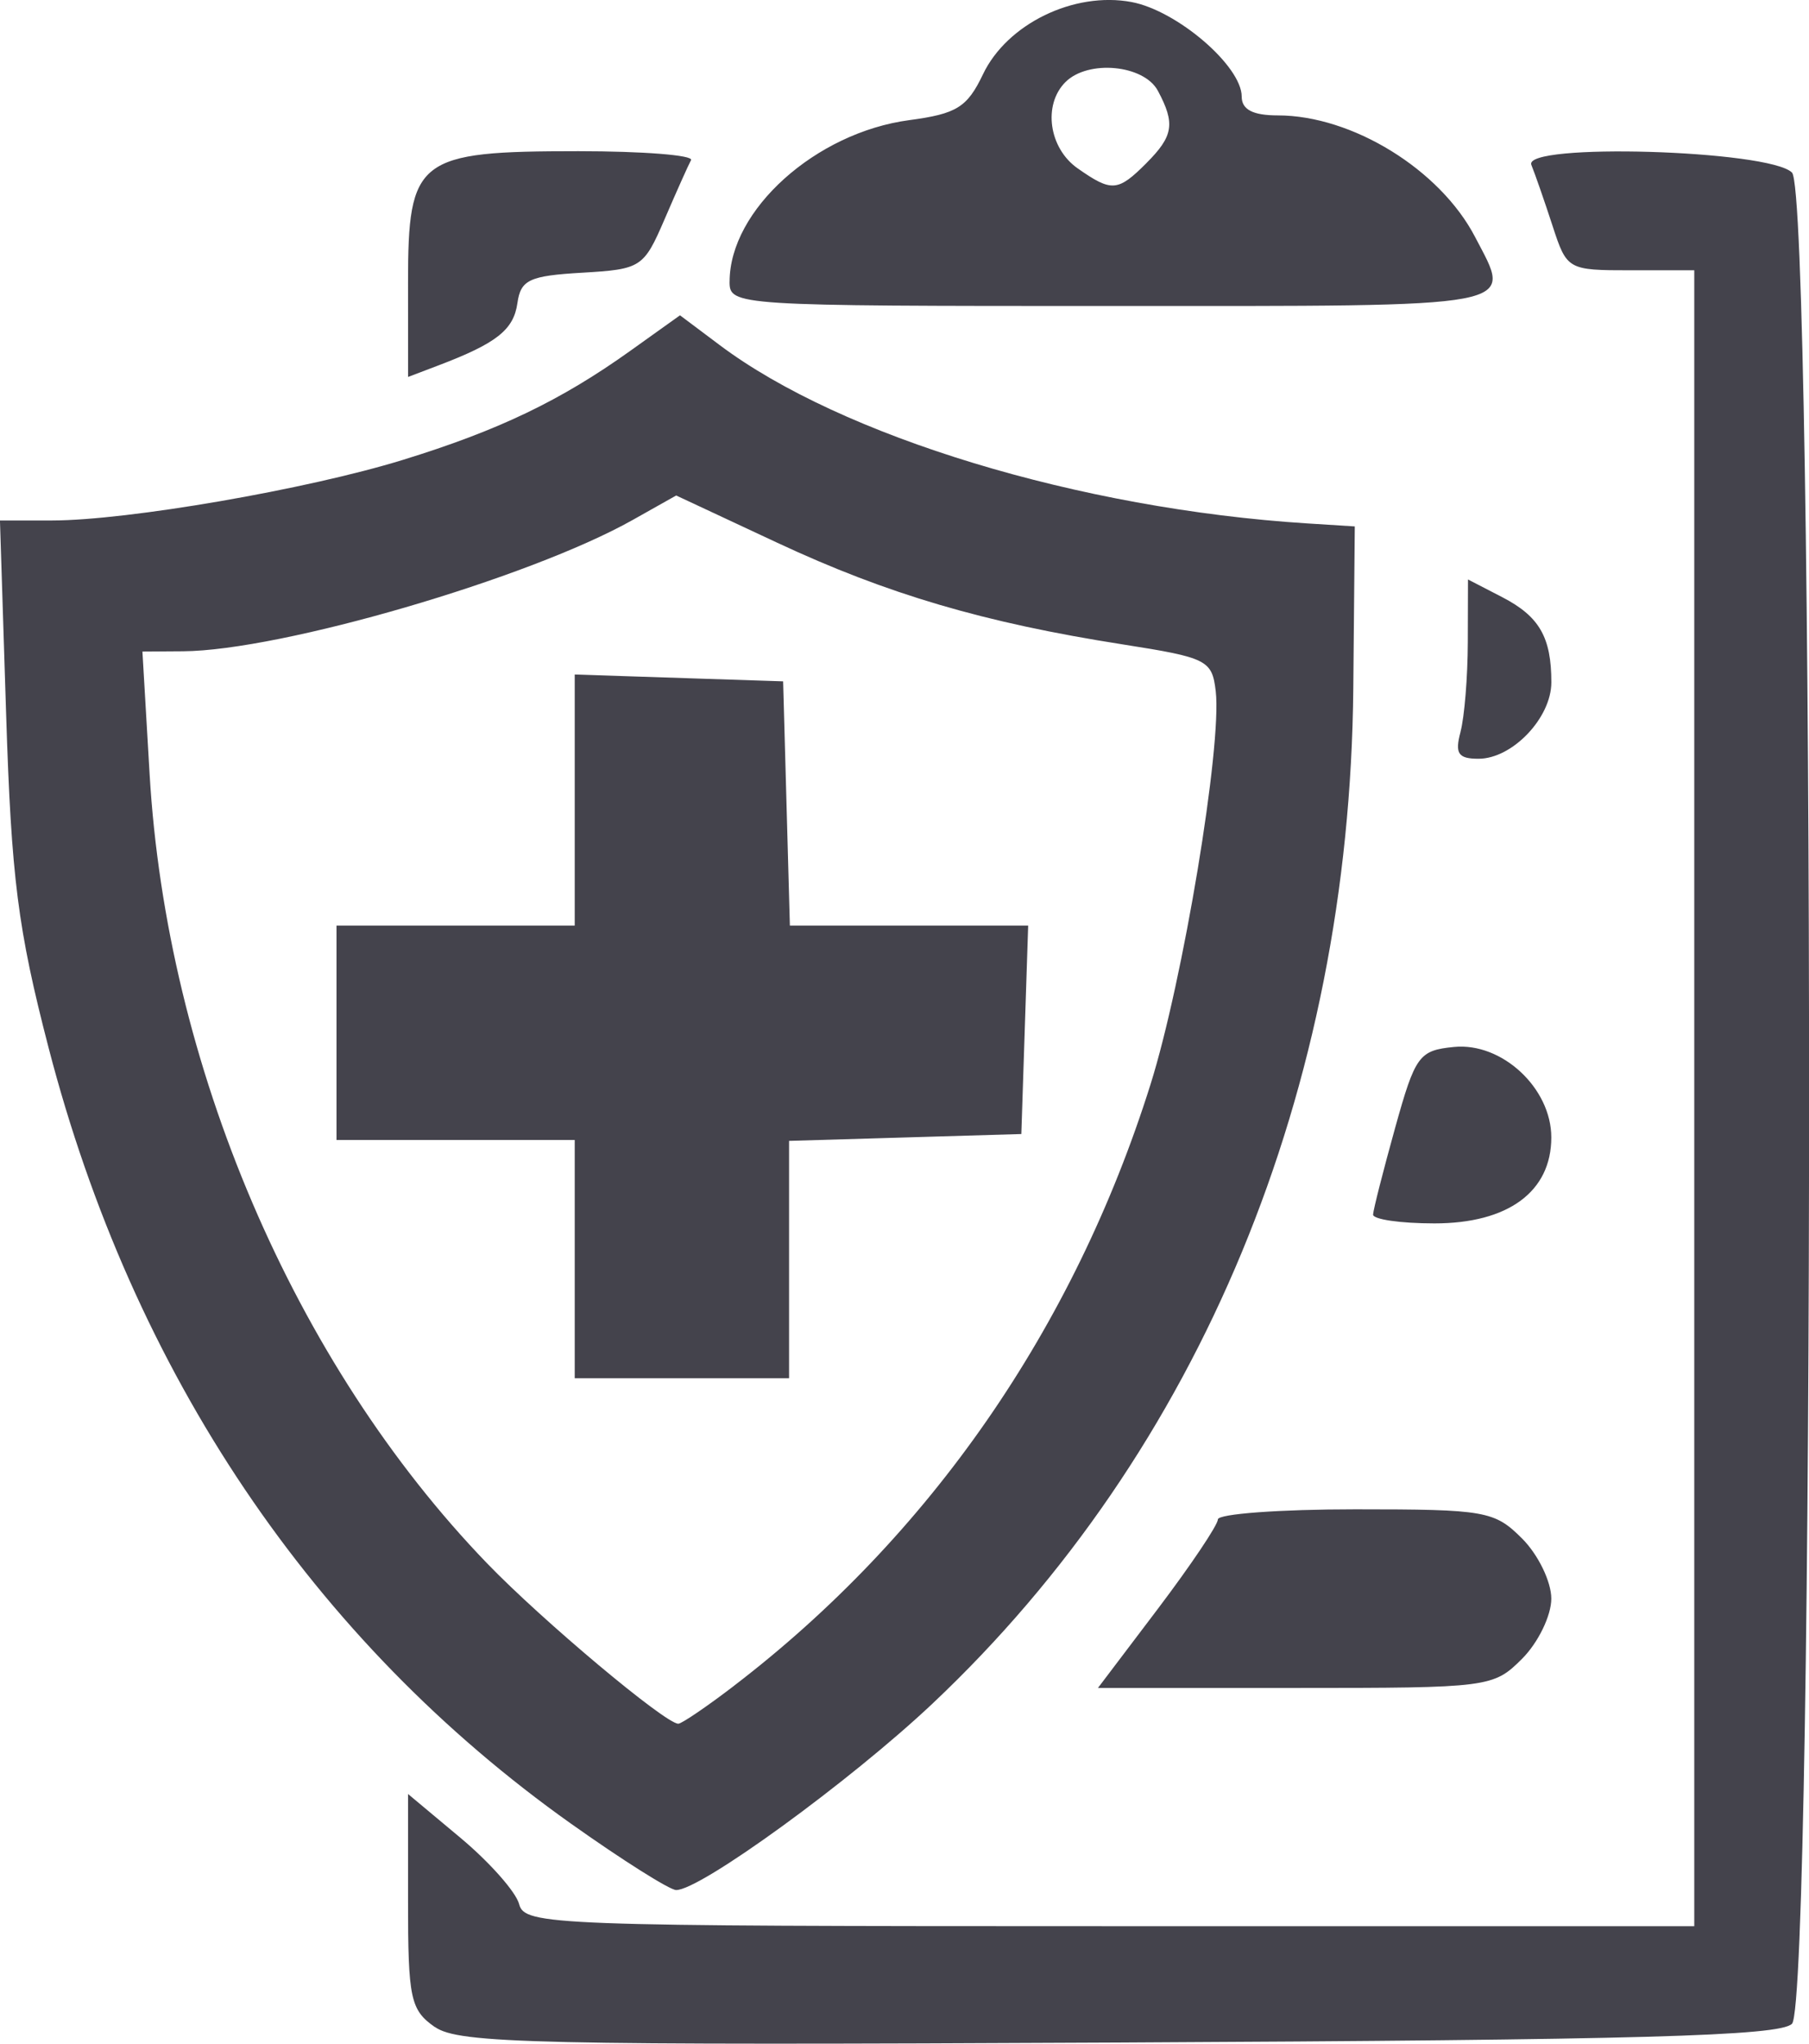 <svg xmlns:inkscape="http://www.inkscape.org/namespaces/inkscape" xmlns:sodipodi="http://sodipodi.sourceforge.net/DTD/sodipodi-0.dtd" xmlns="http://www.w3.org/2000/svg" xmlns:svg="http://www.w3.org/2000/svg" width="40.189mm" height="45.392mm" viewBox="0 0 40.189 45.392" id="svg1" xml:space="preserve" inkscape:version="1.3.2 (091e20e, 2023-11-25, custom)" sodipodi:docname="care plan.svg"><defs id="defs1"></defs><g inkscape:label="Layer 1" inkscape:groupmode="layer" id="layer1" transform="translate(-254.046,-213.632)"><path style="fill:#44434c;fill-opacity:1" d="m 263.706,258.653 c -0.542,-0.381 -0.595,-0.63 -0.595,-2.797 v -2.379 l 1.17,0.978 c 0.643,0.538 1.228,1.199 1.298,1.468 0.123,0.469 0.692,0.49 13.118,0.49 h 12.989 v -18.389 -18.389 h -1.413 c -1.399,0 -1.417,-0.01 -1.737,-0.992 -0.178,-0.546 -0.389,-1.152 -0.469,-1.348 -0.203,-0.495 5.286,-0.334 5.79,0.17 0.506,0.507 0.506,40.61 -4.8e-4,41.116 -0.272,0.272 -3.394,0.359 -14.949,0.416 -12.955,0.064 -14.672,0.025 -15.2,-0.346 z m 3.028,-4.515 c -5.735,-4.068 -9.736,-10.01 -11.611,-17.244 -0.682,-2.631 -0.825,-3.756 -0.941,-7.402 l -0.137,-4.299 1.159,-10e-4 c 1.679,-0.002 5.662,-0.689 7.789,-1.345 2.127,-0.655 3.508,-1.317 5.057,-2.424 l 1.103,-0.788 0.881,0.661 c 2.708,2.033 8.002,3.64 13.052,3.961 l 1.058,0.067 -0.033,3.592 c -0.082,8.933 -3.402,16.945 -9.347,22.552 -1.83,1.726 -5.176,4.158 -5.699,4.142 -0.147,-0.005 -1.197,-0.667 -2.332,-1.473 z m 3.614,-3.061 c 4.356,-3.331 7.554,-7.946 9.256,-13.354 0.724,-2.3 1.591,-7.527 1.451,-8.737 -0.081,-0.693 -0.188,-0.747 -2.069,-1.042 -3.074,-0.481 -5.224,-1.114 -7.671,-2.257 l -2.247,-1.05 -0.967,0.544 c -2.305,1.296 -7.81,2.902 -9.991,2.916 l -0.9,0.006 0.159,2.712 c 0.378,6.47 3.211,13.096 7.498,17.539 1.226,1.271 3.959,3.562 4.248,3.562 0.075,0 0.63,-0.377 1.233,-0.838 z m -3.534,-9.48 v -2.646 h -2.646 -2.646 v -2.381 -2.381 h 2.646 2.646 v -2.788 -2.788 l 2.315,0.076 2.315,0.076 0.075,2.712 0.075,2.712 h 2.647 2.647 l -0.076,2.315 -0.076,2.315 -2.58,0.076 -2.58,0.076 v 2.636 2.636 h -2.381 -2.381 z m 12.956,7.766 c 0.732,-0.968 1.332,-1.861 1.332,-1.984 0,-0.124 1.375,-0.225 3.055,-0.225 2.891,0 3.09,0.035 3.704,0.649 0.357,0.357 0.649,0.958 0.649,1.335 0,0.377 -0.292,0.978 -0.649,1.335 -0.637,0.637 -0.731,0.649 -5.036,0.649 h -4.387 z m 4.781,-8.758 c 0.005,-0.109 0.225,-0.972 0.488,-1.918 0.449,-1.613 0.531,-1.725 1.309,-1.802 1.064,-0.106 2.162,0.914 2.162,2.009 0,1.205 -0.958,1.91 -2.597,1.91 -0.755,0 -1.368,-0.089 -1.363,-0.198 z m 1.941,-10.716 c 0.088,-0.327 0.161,-1.223 0.163,-1.991 l 0.004,-1.396 0.762,0.394 c 0.823,0.426 1.09,0.889 1.09,1.89 0,0.789 -0.866,1.698 -1.618,1.698 -0.452,0 -0.529,-0.115 -0.4,-0.595 z m -23.381,-9.98 c 0,-2.761 0.205,-2.919 3.785,-2.919 1.435,0 2.561,0.089 2.502,0.198 -0.059,0.109 -0.323,0.699 -0.586,1.31 -0.465,1.078 -0.52,1.114 -1.833,1.191 -1.174,0.068 -1.365,0.158 -1.438,0.675 -0.084,0.594 -0.462,0.892 -1.75,1.382 l -0.679,0.258 z m 7.144,-0.022 c 0,-1.592 1.914,-3.311 3.993,-3.587 1.053,-0.14 1.286,-0.285 1.636,-1.018 0.534,-1.12 2.023,-1.844 3.3,-1.605 1.013,0.19 2.448,1.422 2.448,2.101 0,0.288 0.248,0.417 0.802,0.417 1.651,0 3.604,1.203 4.382,2.699 0.833,1.6 1.178,1.534 -8.095,1.534 -8.359,0 -8.467,-0.007 -8.467,-0.542 z m 9.26,-2.633 c 0.6,-0.6 0.644,-0.878 0.255,-1.605 -0.31,-0.58 -1.551,-0.697 -2.054,-0.194 -0.505,0.505 -0.369,1.468 0.271,1.916 0.757,0.53 0.892,0.52 1.529,-0.117 z" id="path7" sodipodi:nodetypes="sscssscccssssssscssccsscscccsccccsssscsccssscccccccccccccccccccccccccccssssssscscssssccccsssccssssscscsssssssssssssss"></path></g></svg>